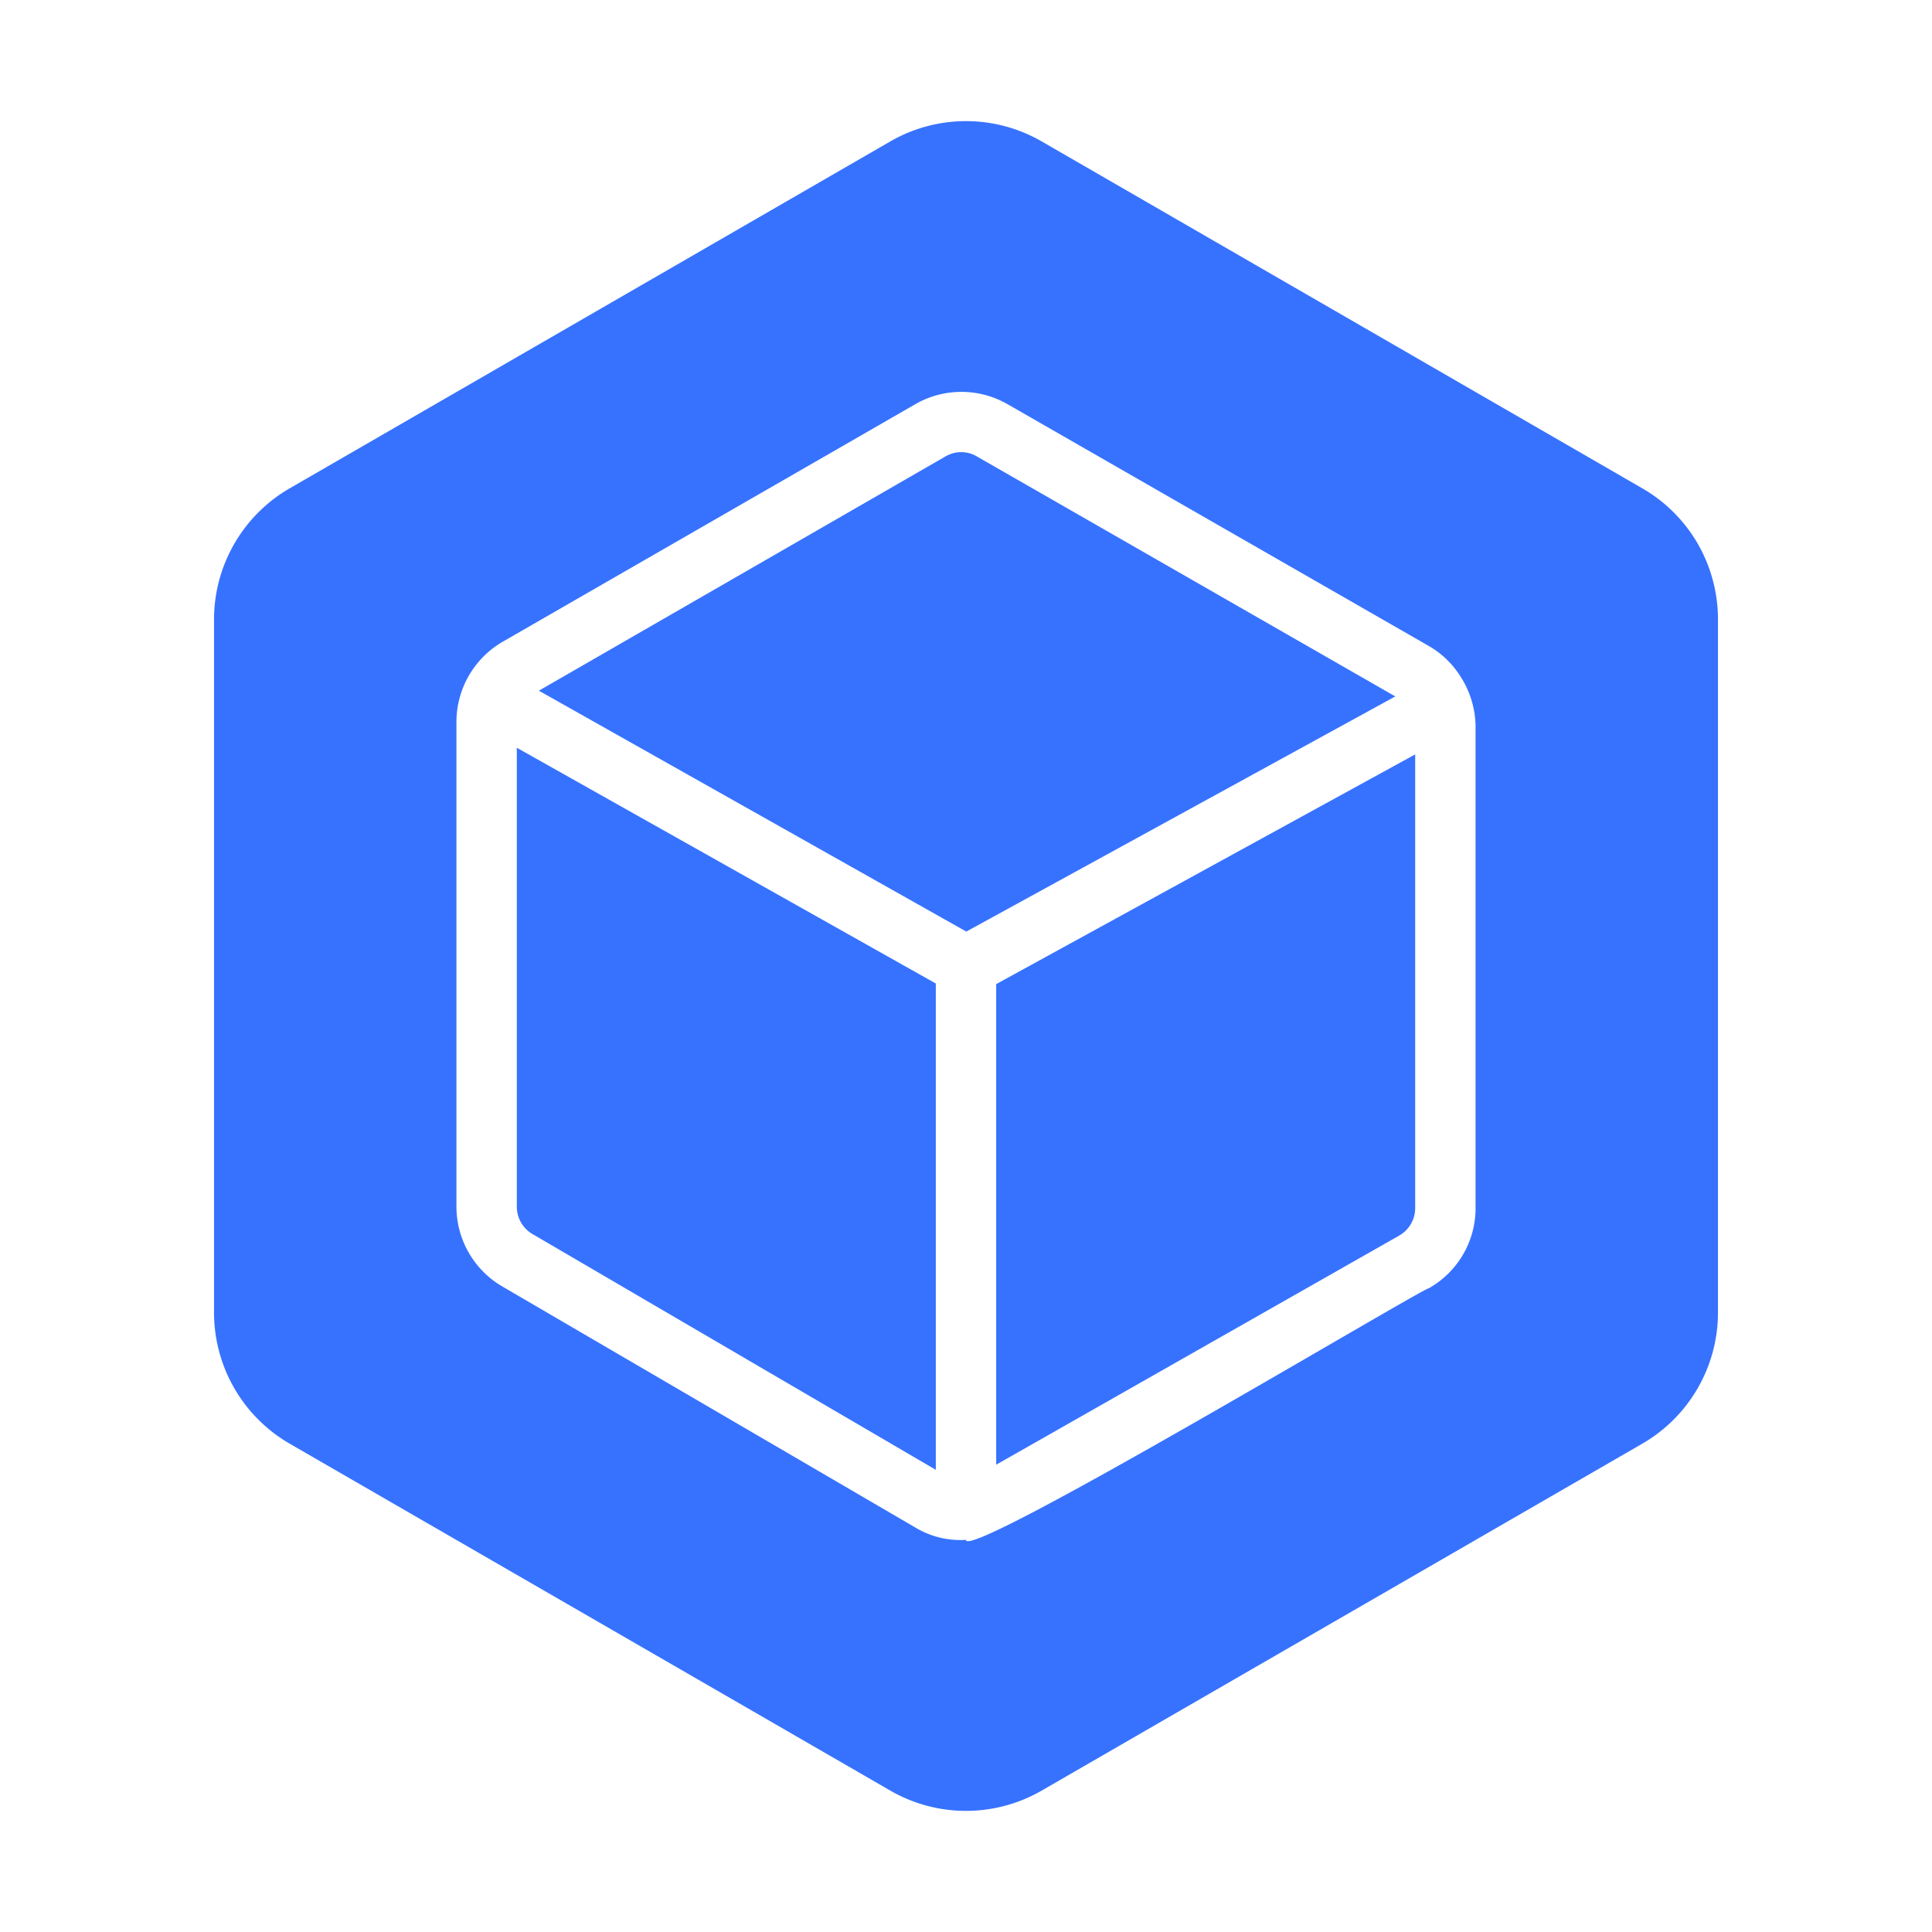 <svg xmlns="http://www.w3.org/2000/svg" version="1.1" xmlns:xlink="http://www.w3.org/1999/xlink" xmlns:svgjs="http://svgjs.com/svgjs" width="512" height="512" x="0" y="0" viewBox="0 0 64 64" style="enable-background:new 0 0 512 512" xml:space="preserve" class=""><g><g xmlns="http://www.w3.org/2000/svg" fill="rgb(0,0,0)"><path d="m56.24 18.01a5.018 5.018 0 0 0 -1.83-1.83l-19.91-11.5a5.015 5.015 0 0 0 -5 0l-19.91 11.5a5.018 5.018 0 0 0 -2.5 4.33v22.98a5.018 5.018 0 0 0 2.5 4.33l19.91 11.5a5.014 5.014 0 0 0 5 0l19.91-11.5a5.018 5.018 0 0 0 2.5-4.33v-22.98a5.029 5.029 0 0 0 -.67-2.5zm-7.36 22.02a3.042 3.042 0 0 1 -1.54 2.64c-.372.089-15.356 9.081-15.34 8.34a2.894 2.894 0 0 1 -1.68-.41l-13.69-7.99a3.065 3.065 0 0 1 -1.51-2.63v-16.08a3.075 3.075 0 0 1 1.53-2.64l13.67-7.87a3.066 3.066 0 0 1 3.04-.01l13.99 8.03a3.018 3.018 0 0 1 1.05 1.03 3.11 3.11 0 0 1 .48 1.61z" fill="#3772ff" data-original="#000000" class=""></path><path d="m33 48.52 13.35-7.59a1.047 1.047 0 0 0 .53-.9v-15.04l-13.88 7.61z" fill="#3772ff" data-original="#000000" class=""></path><path d="m17.12 39.98a1.05 1.05 0 0 0 .52.9l13.36 7.81v-16.11l-13.88-7.81z" fill="#3772ff" data-original="#000000" class=""></path><path d="m32.36 15.12a1.02 1.02 0 0 0 -1.04 0l-13.47 7.76 14.16 7.98 14.21-7.79z" fill="#3772ff" data-original="#000000" class=""></path></g></g></svg>